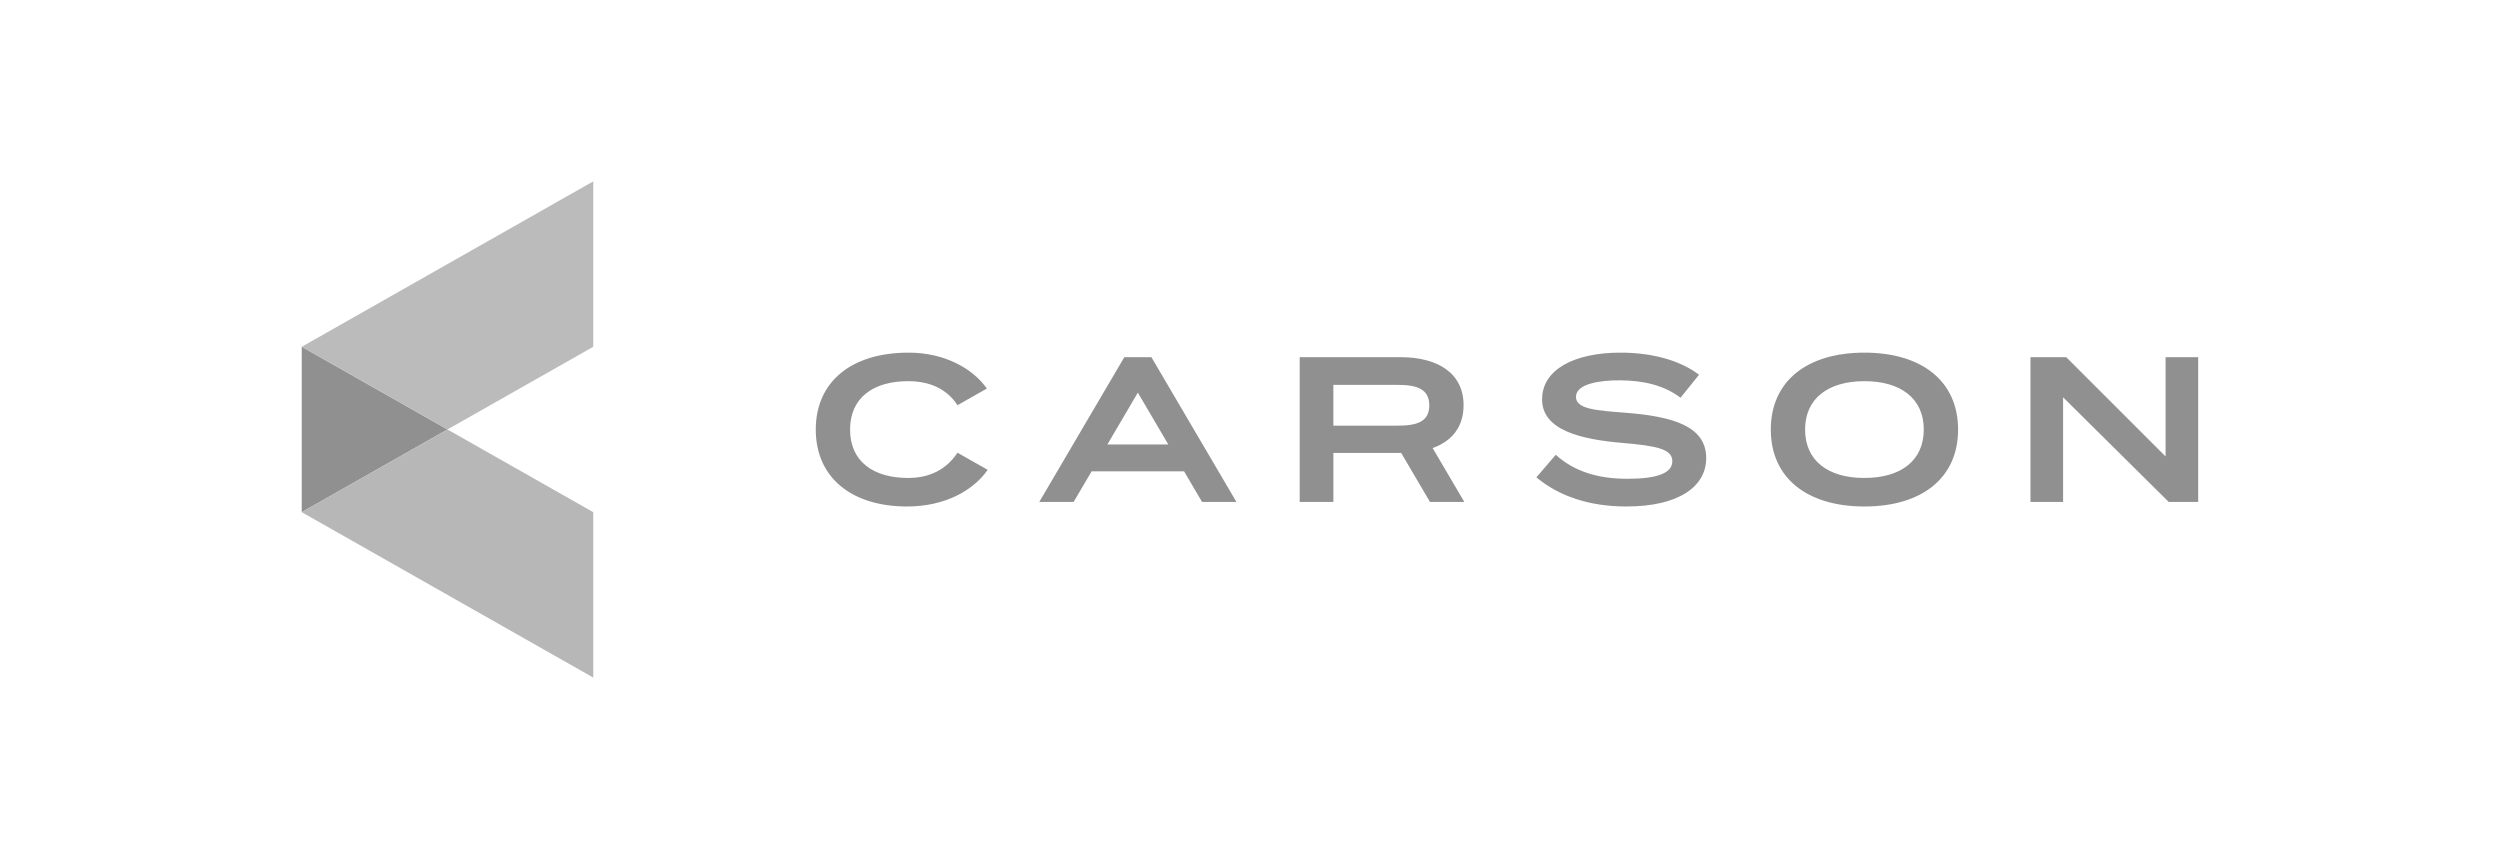 <svg width="205" height="70" viewBox="0 0 205 70" fill="none" xmlns="http://www.w3.org/2000/svg">
<path fill-rule="evenodd" clip-rule="evenodd" d="M139.909 37.564C139.909 39.904 137.648 41.532 133.369 41.532C130.315 41.532 127.831 40.684 125.984 39.141L127.572 37.294C129.056 38.632 130.971 39.26 133.438 39.26C135.889 39.26 137.13 38.802 137.13 37.819C137.13 36.835 135.889 36.563 133.11 36.326C129.66 36.038 126.451 35.292 126.451 32.749C126.451 30.273 129.142 28.916 132.869 28.916C135.509 28.916 137.786 29.56 139.322 30.729L137.804 32.613C136.475 31.612 134.836 31.205 132.869 31.188C131.229 31.171 129.229 31.46 129.229 32.545C129.229 33.562 130.953 33.664 133.352 33.85C137.2 34.156 139.909 34.953 139.909 37.564ZM157.749 35.224C157.749 32.681 155.87 31.256 152.883 31.256C149.899 31.256 148.018 32.681 148.018 35.224C148.018 37.768 149.882 39.192 152.883 39.192C155.87 39.192 157.749 37.768 157.749 35.224ZM145.206 35.224C145.206 31.256 148.173 28.916 152.883 28.916C157.594 28.916 160.563 31.256 160.563 35.224C160.563 39.192 157.594 41.532 152.883 41.532C148.173 41.532 145.206 39.192 145.206 35.224ZM180.251 29.289V41.159H177.835L169.174 32.579V41.159H166.499V29.289H169.433L177.577 37.429V29.289H180.251ZM90.806 36.446L93.303 32.196L95.8 36.445H90.806V36.446ZM94.416 29.289H92.194L85.22 41.158H88.038L89.513 38.649H97.094L98.569 41.158H101.387L94.416 29.289ZM109.336 31.56H114.615C116.166 31.56 117.202 31.884 117.202 33.24C117.202 34.597 116.166 34.903 114.615 34.903H109.336V31.56ZM117.477 36.741C119.059 36.174 120.013 35.009 120.013 33.225C120.013 30.632 117.944 29.288 114.836 29.288H106.575V41.158H109.337V37.143H114.898L117.258 41.158H120.074L117.477 36.741ZM78.514 37.122L80.988 38.526C79.843 40.191 77.521 41.532 74.381 41.532C69.844 41.532 66.893 39.175 66.893 35.224C66.893 31.273 69.845 28.916 74.504 28.916C77.493 28.916 79.798 30.248 80.923 31.86L78.514 33.226C77.651 31.903 76.263 31.256 74.468 31.256C71.604 31.256 69.706 32.613 69.706 35.224C69.706 37.836 71.604 39.192 74.468 39.192C76.263 39.192 77.616 38.478 78.514 37.122Z" fill="#909090"/>
<path fill-rule="evenodd" clip-rule="evenodd" d="M24.744 28.435L36.691 35.217L33.261 37.164L36.692 35.217L36.697 35.215L36.696 35.214L24.744 28.435Z" fill="#909090"/>
<path d="M24.744 28.435L24.742 28.433V41.998L33.261 37.164L36.691 35.217L24.744 28.435Z" fill="#909090"/>
<path fill-rule="evenodd" clip-rule="evenodd" d="M36.696 35.214L24.744 28.435L36.691 35.217L36.696 35.214Z" fill="#909090"/>
<path d="M48.647 14.871L24.744 28.435L36.696 35.214L48.648 28.435L48.647 14.871Z" fill="#BBBBBB"/>
<path fill-rule="evenodd" clip-rule="evenodd" d="M33.261 37.164L36.692 35.217L36.691 35.217L33.261 37.164Z" fill="#909090"/>
<path d="M24.745 41.999L48.648 55.563V41.999L36.692 35.217L33.261 37.164L24.745 41.999Z" fill="#B7B7B7"/>
</svg>
